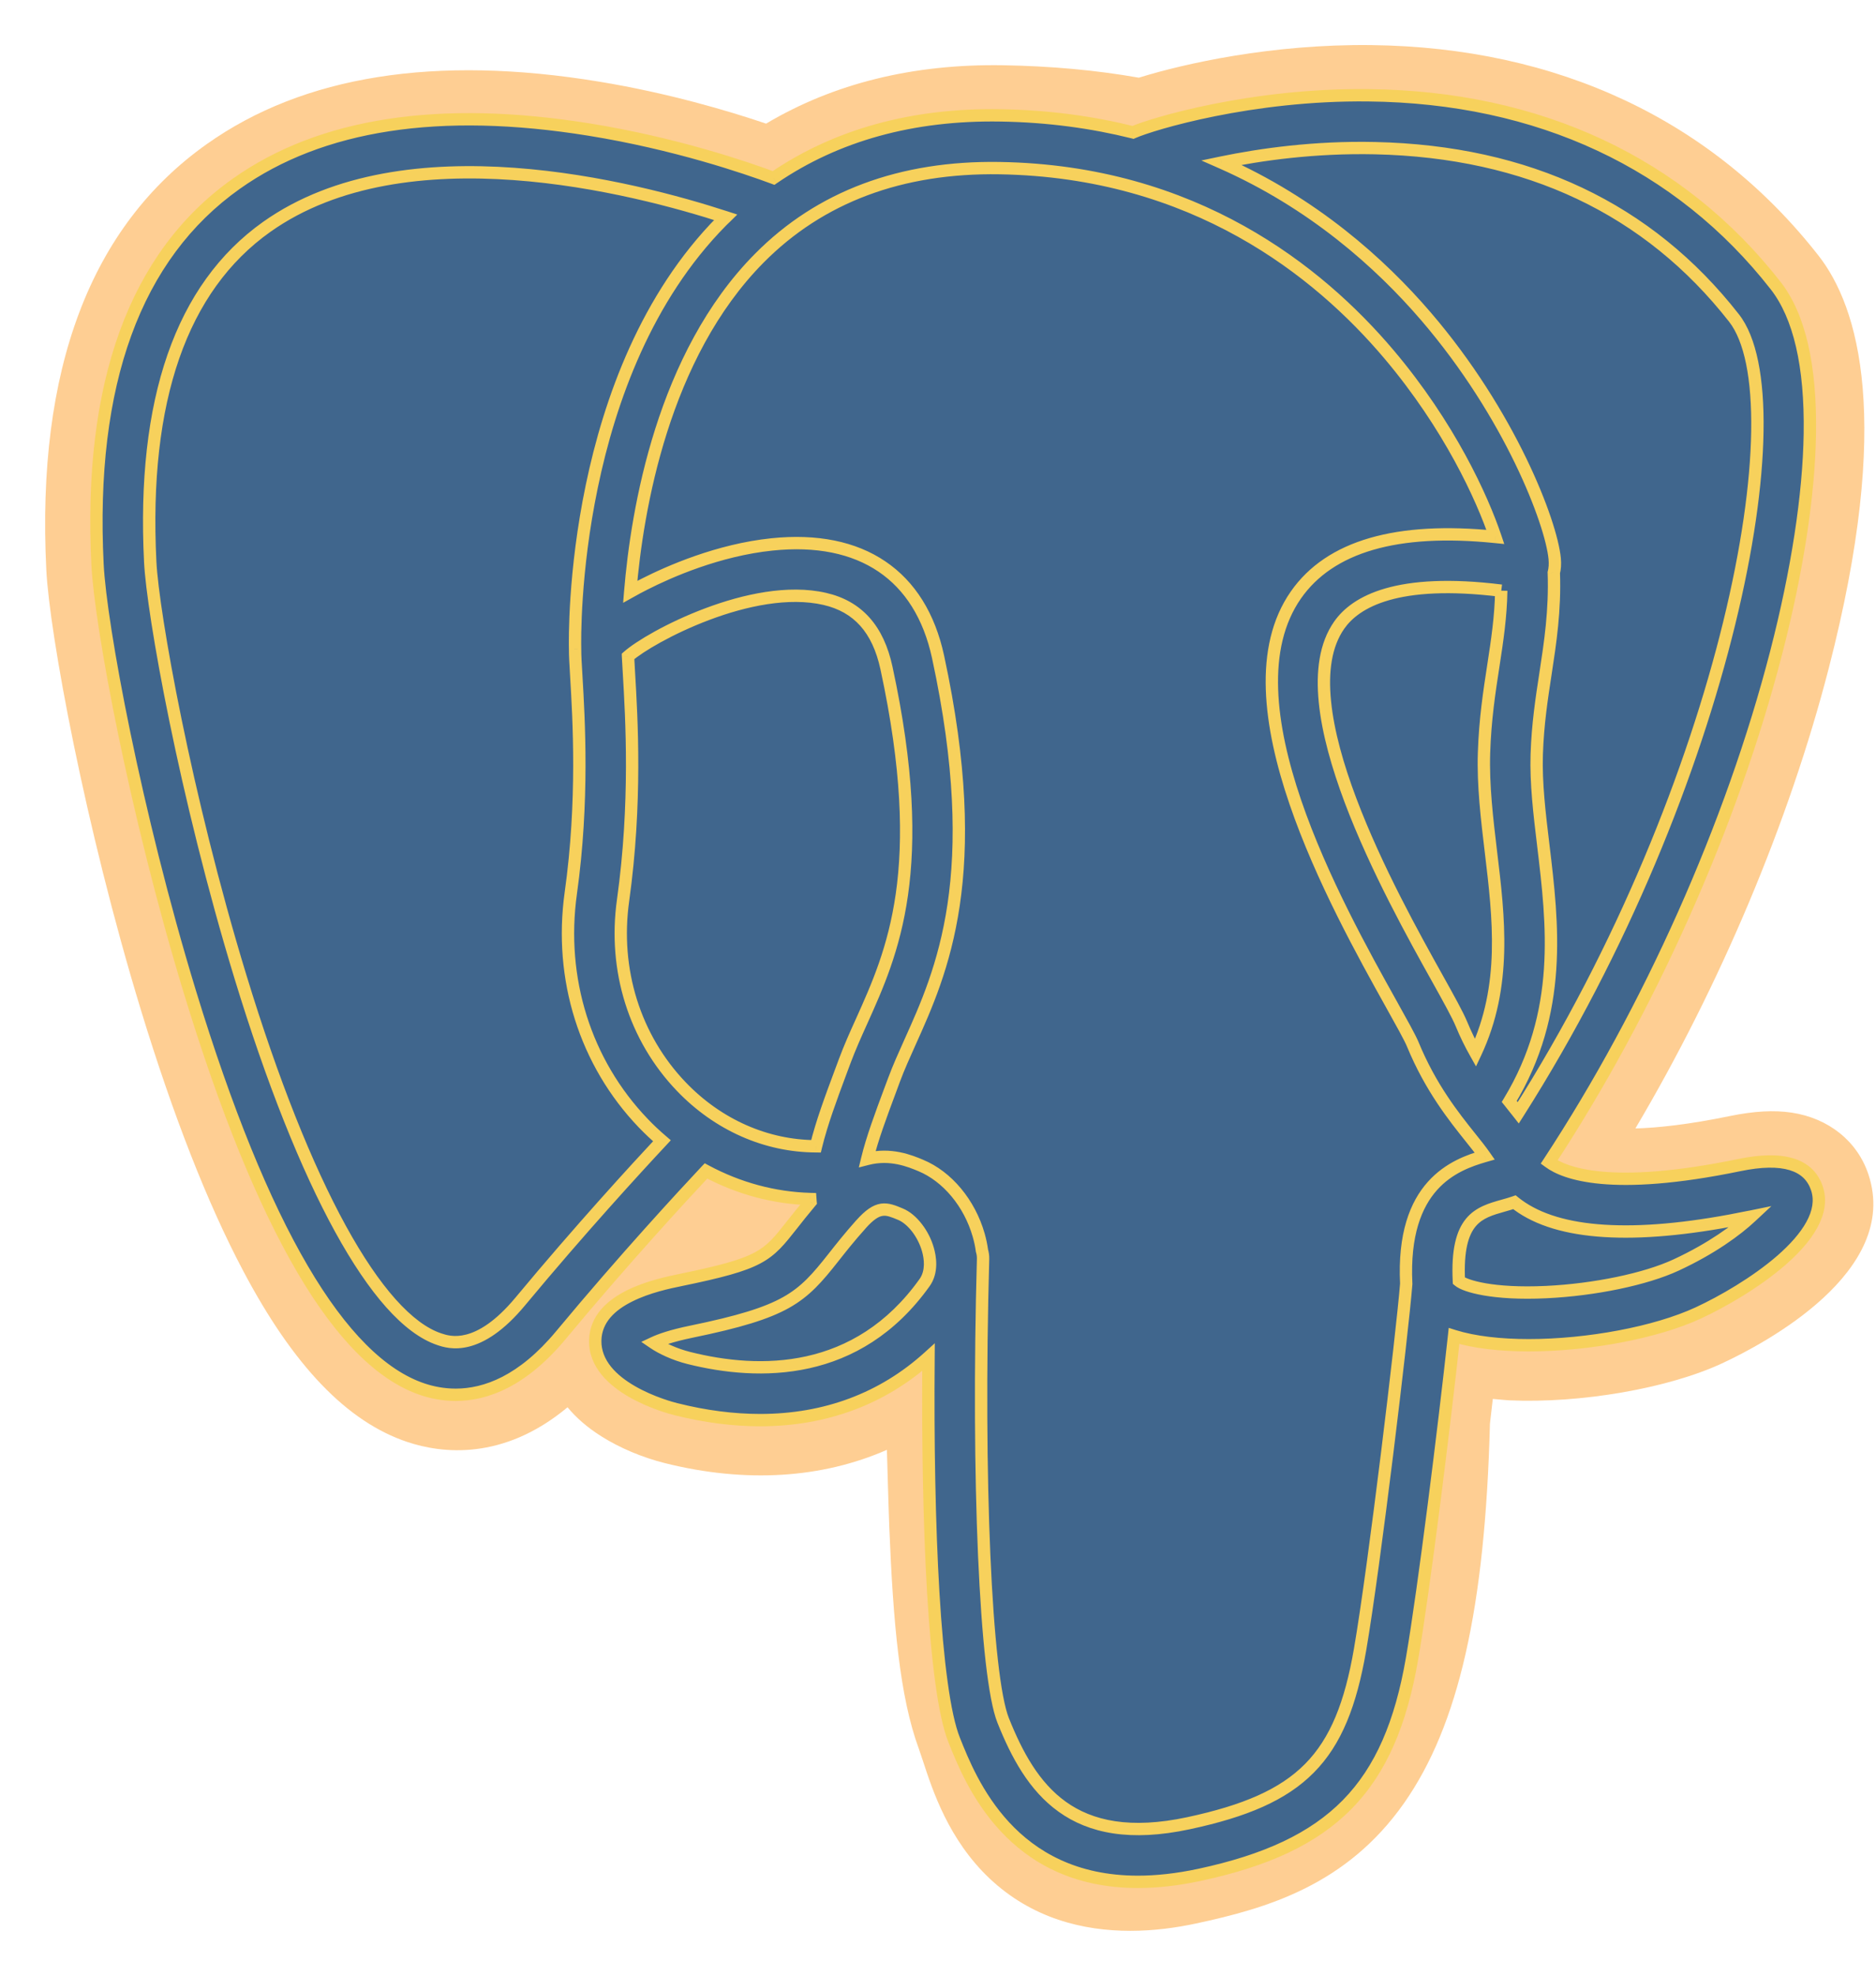 <svg width="38" height="40" viewBox="0 0 38 40" fill="none" xmlns="http://www.w3.org/2000/svg">
<g clip-path="url(#clip0_699_370)">
<path fill-rule="evenodd" clip-rule="evenodd" d="M37.848 23.782C37.626 23.108 37.043 22.639 36.289 22.526C35.933 22.473 35.526 22.496 35.044 22.595C34.204 22.768 33.581 22.834 33.126 22.847C34.843 19.949 36.239 16.644 37.042 13.534C38.341 8.504 37.647 6.212 36.836 5.176C34.688 2.432 31.556 0.958 27.777 0.913C25.761 0.889 23.991 1.287 23.068 1.573C22.208 1.421 21.284 1.337 20.314 1.321C18.496 1.292 16.89 1.688 15.518 2.503C14.758 2.246 13.538 1.883 12.13 1.652C8.818 1.108 6.148 1.532 4.196 2.912C1.831 4.582 0.735 7.484 0.938 11.537C1.002 12.823 1.722 16.738 2.855 20.451C3.507 22.586 4.201 24.358 4.92 25.719C5.939 27.65 7.029 28.787 8.253 29.195C8.939 29.424 10.185 29.584 11.496 28.492C11.663 28.694 11.884 28.893 12.179 29.079C12.552 29.315 13.009 29.507 13.465 29.622C15.11 30.033 16.65 29.93 17.965 29.354C17.973 29.587 17.979 29.811 17.984 30.003C17.993 30.316 18.002 30.623 18.013 30.91C18.091 32.849 18.223 34.357 18.614 35.412C18.635 35.47 18.664 35.559 18.695 35.652C18.89 36.249 19.216 37.249 20.045 38.032C20.905 38.843 21.944 39.092 22.896 39.092C23.373 39.092 23.828 39.029 24.228 38.943C25.652 38.638 27.269 38.173 28.439 36.508C29.545 34.933 30.083 32.561 30.18 28.824C30.193 28.718 30.204 28.617 30.215 28.521C30.223 28.456 30.231 28.39 30.238 28.323L30.499 28.346L30.566 28.351C32.017 28.417 33.79 28.109 34.879 27.604C35.74 27.204 38.498 25.748 37.848 23.782Z" fill="#FECE93"/>
<path fill-rule="evenodd" clip-rule="evenodd" d="M35.369 24.165C31.057 25.055 30.761 23.594 30.761 23.594C35.314 16.838 37.217 8.262 35.575 6.163C31.093 0.438 23.336 3.146 23.207 3.216L23.165 3.223C22.313 3.046 21.36 2.941 20.288 2.924C18.337 2.892 16.857 3.435 15.734 4.287C15.734 4.287 1.896 -1.414 2.539 11.457C2.676 14.194 6.464 32.174 10.981 26.743C12.633 24.757 14.228 23.078 14.228 23.078C15.02 23.605 15.969 23.873 16.963 23.777L17.041 23.711C17.017 23.958 17.027 24.199 17.072 24.485C15.908 25.785 16.25 26.013 13.923 26.492C11.569 26.977 12.952 27.841 13.855 28.067C14.95 28.34 17.482 28.728 19.193 26.333L19.125 26.606C19.581 26.971 19.901 28.982 19.847 30.804C19.794 32.627 19.758 33.878 20.117 34.855C20.476 35.833 20.834 38.032 23.893 37.376C26.448 36.829 27.773 35.409 27.957 33.042C28.088 31.359 28.384 31.608 28.402 30.103L28.64 29.391C28.913 27.11 28.683 26.374 30.257 26.716L30.64 26.75C31.799 26.802 33.316 26.563 34.206 26.149C36.122 25.26 37.259 23.775 35.369 24.165H35.369Z" fill="#40668D"/>
<path fill-rule="evenodd" clip-rule="evenodd" d="M16.543 12.681C16.155 12.627 15.803 12.677 15.625 12.812C15.525 12.887 15.494 12.975 15.485 13.036C15.463 13.196 15.575 13.373 15.644 13.465C15.839 13.723 16.124 13.901 16.407 13.94C16.448 13.946 16.488 13.949 16.529 13.949C16.999 13.949 17.427 13.582 17.465 13.312C17.512 12.973 17.02 12.747 16.543 12.681Z" fill="#40668D"/>
<path fill-rule="evenodd" clip-rule="evenodd" d="M29.417 12.691H29.417C29.38 12.426 28.907 12.35 28.459 12.413C28.011 12.475 27.577 12.677 27.613 12.943C27.643 13.15 28.016 13.504 28.459 13.503C28.496 13.503 28.534 13.501 28.572 13.496C28.867 13.455 29.083 13.267 29.186 13.159C29.343 12.995 29.434 12.811 29.417 12.691Z" fill="#40668D"/>
<path fill-rule="evenodd" clip-rule="evenodd" d="M36.805 24.064C36.64 23.567 36.111 23.407 35.232 23.588C32.621 24.127 31.686 23.754 31.379 23.528C33.408 20.436 35.078 16.699 35.978 13.213C36.405 11.561 36.641 10.027 36.66 8.777C36.681 7.405 36.448 6.396 35.965 5.78C34.022 3.297 31.17 1.965 27.717 1.929C25.344 1.902 23.338 2.509 22.95 2.68C22.131 2.477 21.238 2.352 20.267 2.336C18.485 2.307 16.945 2.733 15.669 3.603C15.116 3.397 13.684 2.905 11.934 2.623C8.907 2.136 6.502 2.505 4.786 3.721C2.738 5.172 1.792 7.766 1.975 11.43C2.037 12.662 2.739 16.454 3.848 20.086C5.307 24.866 6.893 27.572 8.562 28.129C8.757 28.194 8.982 28.239 9.231 28.239C9.839 28.239 10.586 27.965 11.362 27.031C12.652 25.48 13.856 24.18 14.3 23.707C14.956 24.059 15.677 24.256 16.414 24.276C16.415 24.295 16.417 24.314 16.419 24.333C16.271 24.509 16.15 24.662 16.046 24.794C15.536 25.442 15.429 25.577 13.785 25.915C13.318 26.012 12.076 26.268 12.057 27.138C12.038 28.09 13.525 28.489 13.695 28.532C14.286 28.679 14.855 28.752 15.398 28.752C16.718 28.752 17.879 28.318 18.808 27.479C18.779 30.87 18.921 34.212 19.328 35.23C19.661 36.063 20.476 38.1 23.049 38.1C23.427 38.1 23.842 38.056 24.299 37.958C26.985 37.382 28.151 36.195 28.602 33.578C28.844 32.18 29.258 28.84 29.453 27.049C29.864 27.177 30.394 27.236 30.966 27.236C32.16 27.236 33.537 26.982 34.401 26.581C35.371 26.131 37.122 25.025 36.805 24.064ZM30.409 11.959C30.4 12.488 30.328 12.968 30.25 13.469C30.167 14.008 30.081 14.565 30.06 15.242C30.038 15.9 30.121 16.584 30.2 17.246C30.361 18.583 30.526 19.96 29.888 21.318C29.788 21.142 29.693 20.949 29.605 20.736C29.526 20.544 29.353 20.235 29.115 19.808C28.187 18.144 26.014 14.247 27.126 12.657C27.458 12.184 28.299 11.697 30.409 11.959ZM27.851 3C30.944 3.068 33.391 4.225 35.124 6.439C36.453 8.137 34.989 15.864 30.753 22.53C30.712 22.477 30.669 22.423 30.625 22.368C30.607 22.346 30.59 22.324 30.571 22.301C31.666 20.493 31.452 18.705 31.261 17.119C31.183 16.468 31.109 15.853 31.128 15.276C31.148 14.664 31.228 14.139 31.307 13.632C31.403 13.006 31.501 12.359 31.474 11.596C31.494 11.516 31.502 11.422 31.491 11.309C31.422 10.578 30.587 8.389 28.885 6.407C27.954 5.323 26.596 4.11 24.741 3.292C25.539 3.126 26.63 2.972 27.851 3ZM10.54 26.348C9.685 27.377 9.094 27.18 8.9 27.115C7.634 26.693 6.165 24.017 4.87 19.774C3.749 16.103 3.094 12.411 3.043 11.376C2.879 8.102 3.673 5.821 5.402 4.594C8.215 2.599 12.841 3.793 14.7 4.399C14.673 4.425 14.646 4.45 14.619 4.477C11.569 7.557 11.641 12.821 11.649 13.142C11.648 13.266 11.659 13.442 11.673 13.684C11.726 14.569 11.823 16.217 11.562 18.082C11.32 19.816 11.854 21.513 13.028 22.738C13.15 22.865 13.277 22.984 13.408 23.096C12.885 23.656 11.749 24.894 10.54 26.348ZM13.8 21.999C12.854 21.012 12.424 19.638 12.621 18.23C12.896 16.259 12.794 14.543 12.74 13.621C12.732 13.492 12.725 13.379 12.721 13.289C13.167 12.894 15.232 11.788 16.704 12.125C17.377 12.279 17.786 12.737 17.956 13.524C18.837 17.599 18.073 19.297 17.459 20.662C17.332 20.943 17.212 21.209 17.11 21.484L17.031 21.697C16.831 22.234 16.644 22.734 16.529 23.208C15.523 23.205 14.544 22.776 13.8 21.999ZM13.954 27.495C13.661 27.421 13.396 27.294 13.242 27.188C13.371 27.127 13.601 27.044 14.001 26.962C15.935 26.564 16.233 26.283 16.886 25.455C17.035 25.265 17.205 25.05 17.44 24.788C17.44 24.787 17.44 24.787 17.44 24.787C17.79 24.396 17.949 24.462 18.239 24.582C18.474 24.68 18.703 24.974 18.796 25.299C18.84 25.452 18.89 25.742 18.728 25.968C17.366 27.876 15.38 27.852 13.954 27.495ZM24.076 36.913C21.71 37.42 20.872 36.213 20.32 34.833C19.964 33.942 19.789 29.924 19.913 25.488C19.914 25.429 19.906 25.372 19.89 25.318C19.876 25.215 19.854 25.11 19.824 25.005C19.639 24.359 19.189 23.819 18.648 23.595C18.434 23.506 18.04 23.343 17.567 23.464C17.668 23.048 17.843 22.579 18.032 22.07L18.112 21.856C18.202 21.615 18.314 21.365 18.433 21.101C19.076 19.673 19.956 17.717 19.001 13.298C18.643 11.643 17.448 10.835 15.636 11.022C14.55 11.135 13.556 11.573 13.061 11.824C12.954 11.878 12.857 11.931 12.766 11.981C12.904 10.314 13.427 7.197 15.382 5.226C16.612 3.984 18.252 3.371 20.249 3.404C24.185 3.469 26.708 5.488 28.132 7.171C29.36 8.622 30.024 10.082 30.29 10.87C28.295 10.668 26.939 11.061 26.251 12.044C24.755 14.183 27.069 18.334 28.182 20.328C28.386 20.694 28.562 21.01 28.617 21.144C28.979 22.022 29.448 22.608 29.791 23.036C29.895 23.167 29.997 23.294 30.075 23.405C29.471 23.579 28.386 23.982 28.485 25.993C28.405 27.002 27.837 31.727 27.549 33.397C27.169 35.602 26.358 36.424 24.076 36.913ZM33.951 25.612C33.333 25.899 32.3 26.114 31.317 26.16C30.233 26.211 29.681 26.038 29.551 25.933C29.49 24.679 29.956 24.548 30.45 24.41C30.528 24.388 30.603 24.366 30.676 24.341C30.722 24.378 30.772 24.415 30.826 24.45C31.698 25.026 33.253 25.088 35.448 24.635C35.456 24.633 35.464 24.632 35.472 24.63C35.176 24.907 34.669 25.278 33.951 25.612Z" fill="#40668D"/>
<path d="M35.232 23.588L35.257 23.711L35.257 23.711L35.232 23.588ZM31.379 23.528L31.274 23.459L31.209 23.558L31.305 23.628L31.379 23.528ZM35.978 13.213L35.857 13.181V13.181L35.978 13.213ZM36.66 8.777L36.535 8.775V8.775L36.66 8.777ZM35.965 5.78L36.064 5.703V5.703L35.965 5.78ZM27.717 1.929L27.716 2.054L27.716 2.054L27.717 1.929ZM22.95 2.68L22.919 2.801L22.961 2.812L23 2.795L22.95 2.68ZM20.267 2.336L20.269 2.211L20.269 2.211L20.267 2.336ZM15.669 3.603L15.626 3.72L15.687 3.743L15.74 3.706L15.669 3.603ZM11.934 2.623L11.953 2.5L11.953 2.5L11.934 2.623ZM4.786 3.721L4.713 3.619L4.713 3.619L4.786 3.721ZM1.975 11.43L2.1 11.423H2.1L1.975 11.43ZM3.848 20.086L3.728 20.123L3.728 20.123L3.848 20.086ZM8.562 28.129L8.601 28.01L8.601 28.01L8.562 28.129ZM11.362 27.031L11.458 27.111L11.458 27.111L11.362 27.031ZM14.3 23.707L14.359 23.597L14.275 23.552L14.209 23.621L14.3 23.707ZM16.414 24.276L16.539 24.267L16.531 24.154L16.417 24.151L16.414 24.276ZM16.419 24.333L16.514 24.414L16.548 24.374L16.543 24.322L16.419 24.333ZM16.046 24.794L16.145 24.871L16.145 24.871L16.046 24.794ZM13.785 25.915L13.76 25.793L13.76 25.793L13.785 25.915ZM12.057 27.138L12.182 27.141V27.141L12.057 27.138ZM13.695 28.532L13.726 28.41L13.725 28.41L13.695 28.532ZM15.398 28.752V28.877H15.398L15.398 28.752ZM18.808 27.479L18.933 27.48L18.935 27.195L18.724 27.386L18.808 27.479ZM19.328 35.23L19.212 35.276L19.212 35.276L19.328 35.23ZM23.049 38.1V37.975H23.049L23.049 38.1ZM24.299 37.958L24.326 38.08H24.326L24.299 37.958ZM28.602 33.578L28.479 33.557L28.479 33.557L28.602 33.578ZM29.453 27.049L29.49 26.93L29.345 26.884L29.329 27.035L29.453 27.049ZM30.966 27.236V27.111H30.966L30.966 27.236ZM34.401 26.581L34.454 26.695L34.454 26.695L34.401 26.581ZM30.25 13.469L30.374 13.488V13.488L30.25 13.469ZM30.06 15.242L30.185 15.246L30.185 15.246L30.06 15.242ZM30.2 17.246L30.324 17.231L30.324 17.231L30.2 17.246ZM29.888 21.318L29.779 21.379L29.898 21.59L30.001 21.371L29.888 21.318ZM29.605 20.736L29.489 20.784V20.784L29.605 20.736ZM29.115 19.808L29.224 19.747L29.115 19.808ZM27.126 12.657L27.024 12.585L27.024 12.585L27.126 12.657ZM35.124 6.439L35.222 6.362L35.222 6.362L35.124 6.439ZM30.753 22.53L30.655 22.607L30.764 22.746L30.859 22.597L30.753 22.53ZM30.625 22.368L30.527 22.446L30.527 22.446L30.625 22.368ZM30.571 22.301L30.464 22.236L30.419 22.311L30.474 22.379L30.571 22.301ZM31.261 17.119L31.386 17.104L31.386 17.104L31.261 17.119ZM31.128 15.276L31.253 15.28L31.253 15.28L31.128 15.276ZM31.307 13.632L31.43 13.651L31.43 13.651L31.307 13.632ZM31.474 11.596L31.352 11.566L31.348 11.583L31.349 11.601L31.474 11.596ZM31.491 11.309L31.616 11.298L31.616 11.298L31.491 11.309ZM28.885 6.407L28.98 6.325L28.98 6.325L28.885 6.407ZM24.741 3.292L24.716 3.169L24.334 3.249L24.691 3.406L24.741 3.292ZM8.9 27.115L8.86 27.233L8.86 27.233L8.9 27.115ZM4.87 19.774L4.99 19.738L4.87 19.774ZM3.043 11.376L2.918 11.382L2.918 11.382L3.043 11.376ZM5.402 4.594L5.329 4.492L5.329 4.492L5.402 4.594ZM14.7 4.399L14.788 4.488L14.934 4.344L14.739 4.28L14.7 4.399ZM14.619 4.477L14.53 4.389L14.53 4.389L14.619 4.477ZM11.649 13.142L11.774 13.143L11.774 13.139L11.649 13.142ZM11.673 13.684L11.548 13.691V13.691L11.673 13.684ZM11.562 18.082L11.686 18.1L11.686 18.1L11.562 18.082ZM13.028 22.738L12.938 22.825L12.938 22.825L13.028 22.738ZM13.408 23.096L13.499 23.182L13.588 23.086L13.489 23.001L13.408 23.096ZM12.621 18.23L12.744 18.248L12.744 18.248L12.621 18.23ZM12.74 13.621L12.615 13.628L12.615 13.628L12.74 13.621ZM12.721 13.289L12.638 13.196L12.594 13.235L12.596 13.295L12.721 13.289ZM16.704 12.125L16.677 12.247L16.677 12.247L16.704 12.125ZM17.956 13.524L18.078 13.497L18.078 13.497L17.956 13.524ZM17.459 20.662L17.573 20.713L17.573 20.713L17.459 20.662ZM17.11 21.484L17.227 21.528L17.227 21.528L17.11 21.484ZM17.031 21.697L17.148 21.74L17.148 21.74L17.031 21.697ZM16.529 23.208L16.528 23.333L16.627 23.334L16.65 23.238L16.529 23.208ZM13.242 27.188L13.188 27.075L12.99 27.168L13.171 27.291L13.242 27.188ZM14.001 26.962L13.976 26.84L13.976 26.84L14.001 26.962ZM16.886 25.455L16.788 25.377L16.788 25.377L16.886 25.455ZM17.44 24.788L17.533 24.871L17.544 24.858L17.551 24.843L17.44 24.788ZM17.44 24.787L17.528 24.876L17.533 24.87L17.44 24.787ZM18.239 24.582L18.192 24.698L18.192 24.698L18.239 24.582ZM18.796 25.299L18.676 25.333L18.676 25.333L18.796 25.299ZM18.728 25.968L18.83 26.041L18.83 26.041L18.728 25.968ZM20.32 34.833L20.204 34.879L20.204 34.879L20.32 34.833ZM19.913 25.488L20.038 25.491L20.038 25.491L19.913 25.488ZM19.89 25.318L19.766 25.335L19.767 25.345L19.77 25.354L19.89 25.318ZM19.824 25.005L19.703 25.039L19.703 25.039L19.824 25.005ZM18.648 23.595L18.696 23.48L18.696 23.48L18.648 23.595ZM17.567 23.464L17.445 23.435L17.396 23.637L17.598 23.585L17.567 23.464ZM18.032 22.07L18.15 22.114L18.15 22.114L18.032 22.07ZM18.112 21.856L18.229 21.9L18.229 21.9L18.112 21.856ZM18.433 21.101L18.319 21.049L18.319 21.049L18.433 21.101ZM19.001 13.298L19.123 13.271V13.271L19.001 13.298ZM15.636 11.022L15.649 11.147L15.649 11.147L15.636 11.022ZM13.061 11.824L13.117 11.936L13.117 11.936L13.061 11.824ZM12.766 11.981L12.641 11.971L12.622 12.205L12.827 12.091L12.766 11.981ZM15.382 5.226L15.47 5.314L15.47 5.314L15.382 5.226ZM20.249 3.404L20.247 3.529L20.247 3.529L20.249 3.404ZM28.132 7.171L28.228 7.09L28.228 7.09L28.132 7.171ZM30.29 10.87L30.277 10.995L30.47 11.014L30.408 10.83L30.29 10.87ZM26.251 12.044L26.148 11.973V11.973L26.251 12.044ZM28.182 20.328L28.072 20.389L28.072 20.389L28.182 20.328ZM28.617 21.144L28.501 21.192L28.501 21.192L28.617 21.144ZM29.791 23.036L29.693 23.114L29.693 23.114L29.791 23.036ZM30.075 23.405L30.109 23.525L30.277 23.477L30.177 23.334L30.075 23.405ZM28.485 25.993L28.609 26.003L28.61 25.995L28.609 25.987L28.485 25.993ZM27.549 33.397L27.426 33.376L27.426 33.376L27.549 33.397ZM31.317 26.16L31.323 26.285H31.323L31.317 26.16ZM29.551 25.933L29.426 25.939L29.429 25.994L29.472 26.029L29.551 25.933ZM30.45 24.41L30.484 24.53L30.484 24.53L30.45 24.41ZM30.676 24.341L30.755 24.244L30.701 24.2L30.635 24.223L30.676 24.341ZM30.826 24.45L30.895 24.346L30.895 24.346L30.826 24.45ZM35.448 24.635L35.473 24.757L35.474 24.757L35.448 24.635ZM35.472 24.63L35.557 24.721L35.881 24.419L35.447 24.508L35.472 24.63ZM36.923 24.025C36.828 23.735 36.622 23.542 36.323 23.452C36.031 23.364 35.655 23.373 35.207 23.466L35.257 23.711C35.688 23.622 36.016 23.62 36.25 23.691C36.477 23.76 36.617 23.895 36.686 24.103L36.923 24.025ZM35.207 23.466C32.605 24.003 31.716 23.621 31.453 23.427L31.305 23.628C31.656 23.887 32.637 24.252 35.257 23.711L35.207 23.466ZM31.483 23.596C33.52 20.494 35.195 16.744 36.099 13.244L35.857 13.181C34.96 16.654 33.297 20.379 31.274 23.459L31.483 23.596ZM36.099 13.244C36.528 11.586 36.766 10.042 36.785 8.779L36.535 8.775C36.516 10.012 36.282 11.536 35.857 13.181L36.099 13.244ZM36.785 8.779C36.806 7.397 36.573 6.353 36.064 5.703L35.867 5.857C36.322 6.439 36.556 7.412 36.535 8.775L36.785 8.779ZM36.064 5.703C34.095 3.187 31.205 1.841 27.719 1.804L27.716 2.054C31.135 2.09 33.95 3.407 35.867 5.857L36.064 5.703ZM27.719 1.804C25.328 1.777 23.305 2.388 22.899 2.566L23 2.795C23.372 2.631 25.36 2.027 27.716 2.054L27.719 1.804ZM22.98 2.559C22.152 2.353 21.25 2.227 20.269 2.211L20.265 2.461C21.227 2.476 22.11 2.6 22.919 2.801L22.98 2.559ZM20.269 2.211C18.465 2.181 16.899 2.614 15.599 3.5L15.74 3.706C16.991 2.853 18.505 2.432 20.265 2.461L20.269 2.211ZM15.713 3.486C15.155 3.278 13.715 2.784 11.953 2.5L11.914 2.747C13.653 3.027 15.076 3.516 15.626 3.72L15.713 3.486ZM11.953 2.5C8.909 2.01 6.466 2.377 4.713 3.619L4.858 3.823C6.537 2.633 8.905 2.262 11.914 2.747L11.953 2.5ZM4.713 3.619C2.616 5.105 1.666 7.75 1.851 11.436L2.1 11.423C1.918 7.781 2.859 5.239 4.858 3.823L4.713 3.619ZM1.851 11.436C1.913 12.683 2.619 16.487 3.728 20.123L3.967 20.05C2.86 16.422 2.161 12.641 2.1 11.423L1.851 11.436ZM3.728 20.123C4.459 22.517 5.224 24.399 6.018 25.754C6.81 27.106 7.644 27.954 8.522 28.247L8.601 28.01C7.811 27.746 7.017 26.964 6.234 25.628C5.453 24.296 4.696 22.435 3.967 20.05L3.728 20.123ZM8.522 28.247C8.728 28.316 8.967 28.364 9.231 28.364V28.114C8.998 28.114 8.786 28.072 8.601 28.01L8.522 28.247ZM9.231 28.364C9.883 28.364 10.662 28.068 11.458 27.111L11.266 26.951C10.509 27.862 9.796 28.114 9.231 28.114V28.364ZM11.458 27.111C12.746 25.562 13.948 24.264 14.391 23.793L14.209 23.621C13.764 24.095 12.558 25.397 11.266 26.951L11.458 27.111ZM14.241 23.817C14.914 24.178 15.653 24.38 16.41 24.4L16.417 24.151C15.7 24.131 14.999 23.94 14.359 23.597L14.241 23.817ZM16.289 24.284C16.291 24.305 16.293 24.327 16.294 24.344L16.543 24.322C16.541 24.301 16.54 24.285 16.539 24.267L16.289 24.284ZM16.323 24.253C16.174 24.43 16.052 24.585 15.948 24.716L16.145 24.871C16.248 24.74 16.368 24.587 16.514 24.414L16.323 24.253ZM15.948 24.716C15.691 25.043 15.552 25.217 15.282 25.36C15.005 25.508 14.585 25.623 13.76 25.793L13.81 26.038C14.63 25.869 15.085 25.748 15.399 25.581C15.722 25.41 15.891 25.193 16.145 24.871L15.948 24.716ZM13.76 25.793C13.528 25.841 13.085 25.932 12.697 26.125C12.312 26.317 11.943 26.63 11.932 27.136L12.182 27.141C12.19 26.776 12.451 26.526 12.809 26.349C13.163 26.172 13.575 26.086 13.811 26.038L13.76 25.793ZM11.932 27.136C11.921 27.685 12.345 28.056 12.743 28.284C13.149 28.517 13.576 28.631 13.665 28.653L13.725 28.41C13.644 28.39 13.243 28.283 12.867 28.067C12.485 27.848 12.174 27.543 12.182 27.141L11.932 27.136ZM13.665 28.653C14.264 28.803 14.844 28.877 15.398 28.877V28.627C14.866 28.627 14.307 28.556 13.726 28.41L13.665 28.653ZM15.398 28.877C16.747 28.877 17.939 28.433 18.892 27.572L18.724 27.386C17.82 28.204 16.689 28.627 15.398 28.627L15.398 28.877ZM18.683 27.478C18.668 29.175 18.697 30.861 18.779 32.252C18.821 32.947 18.876 33.569 18.947 34.083C19.017 34.594 19.104 35.007 19.212 35.276L19.444 35.183C19.348 34.944 19.264 34.557 19.195 34.049C19.125 33.544 19.07 32.928 19.029 32.237C18.947 30.854 18.918 29.174 18.933 27.48L18.683 27.478ZM19.212 35.276C19.378 35.693 19.672 36.43 20.257 37.062C20.845 37.699 21.724 38.225 23.049 38.225L23.049 37.975C21.801 37.975 20.986 37.483 20.44 36.893C19.89 36.298 19.61 35.6 19.444 35.183L19.212 35.276ZM23.049 38.225C23.436 38.225 23.861 38.18 24.326 38.08L24.273 37.836C23.824 37.932 23.417 37.975 23.049 37.975V38.225ZM24.326 38.08C25.681 37.79 26.671 37.341 27.378 36.621C28.086 35.901 28.498 34.922 28.726 33.6L28.479 33.557C28.256 34.852 27.859 35.775 27.2 36.446C26.54 37.117 25.604 37.55 24.273 37.836L24.326 38.08ZM28.726 33.6C28.968 32.197 29.383 28.854 29.577 27.062L29.329 27.035C29.134 28.826 28.72 32.163 28.479 33.557L28.726 33.6ZM29.416 27.168C29.844 27.302 30.387 27.361 30.966 27.361L30.966 27.111C30.401 27.111 29.885 27.053 29.49 26.93L29.416 27.168ZM30.966 27.361C32.172 27.361 33.569 27.105 34.454 26.695L34.348 26.468C33.505 26.859 32.147 27.111 30.966 27.111V27.361ZM34.454 26.695C34.946 26.466 35.637 26.071 36.168 25.608C36.433 25.377 36.665 25.123 36.809 24.859C36.955 24.594 37.017 24.308 36.923 24.025L36.686 24.103C36.751 24.3 36.714 24.513 36.59 24.739C36.465 24.967 36.258 25.198 36.004 25.42C35.496 25.862 34.827 26.246 34.348 26.468L34.454 26.695ZM30.284 11.957C30.276 12.476 30.204 12.948 30.127 13.45L30.374 13.488C30.451 12.988 30.525 12.499 30.534 11.961L30.284 11.957ZM30.127 13.45C30.044 13.989 29.957 14.553 29.935 15.238L30.185 15.246C30.206 14.578 30.291 14.027 30.374 13.488L30.127 13.45ZM29.935 15.238C29.913 15.907 29.997 16.601 30.076 17.261L30.324 17.231C30.245 16.568 30.164 15.893 30.185 15.246L29.935 15.238ZM30.076 17.261C30.237 18.603 30.395 19.944 29.774 21.265L30.001 21.371C30.656 19.976 30.485 18.564 30.324 17.231L30.076 17.261ZM29.997 21.256C29.899 21.084 29.806 20.897 29.72 20.689L29.489 20.784C29.579 21.002 29.677 21.199 29.779 21.379L29.997 21.256ZM29.72 20.689C29.637 20.488 29.46 20.171 29.224 19.747L29.006 19.869C29.246 20.3 29.413 20.601 29.489 20.784L29.72 20.689ZM29.224 19.747C28.759 18.914 27.989 17.532 27.473 16.161C27.214 15.475 27.022 14.798 26.962 14.198C26.901 13.597 26.975 13.091 27.229 12.729L27.024 12.585C26.721 13.018 26.65 13.595 26.713 14.223C26.776 14.854 26.977 15.553 27.238 16.249C27.762 17.64 28.542 19.038 29.006 19.869L29.224 19.747ZM27.229 12.729C27.52 12.312 28.299 11.823 30.394 12.083L30.425 11.835C28.298 11.571 27.395 12.054 27.024 12.585L27.229 12.729ZM27.848 3.124C30.908 3.192 33.319 4.335 35.026 6.516L35.222 6.362C33.464 4.115 30.98 2.944 27.854 2.875L27.848 3.124ZM35.026 6.516C35.175 6.707 35.292 6.993 35.369 7.37C35.445 7.745 35.48 8.203 35.472 8.73C35.456 9.786 35.267 11.109 34.904 12.592C34.178 15.556 32.758 19.142 30.648 22.463L30.859 22.597C32.985 19.252 34.415 15.641 35.147 12.651C35.513 11.157 35.706 9.814 35.722 8.734C35.731 8.195 35.695 7.718 35.614 7.32C35.533 6.923 35.405 6.595 35.222 6.362L35.026 6.516ZM30.852 22.453C30.81 22.399 30.767 22.345 30.723 22.29L30.527 22.446C30.571 22.501 30.614 22.554 30.655 22.607L30.852 22.453ZM30.723 22.29C30.705 22.268 30.687 22.246 30.669 22.223L30.474 22.379C30.492 22.402 30.51 22.424 30.527 22.446L30.723 22.29ZM30.678 22.366C31.798 20.517 31.576 18.687 31.386 17.104L31.137 17.134C31.328 18.722 31.534 20.47 30.464 22.236L30.678 22.366ZM31.386 17.104C31.307 16.451 31.235 15.846 31.253 15.28L31.003 15.272C30.984 15.861 31.059 16.485 31.137 17.134L31.386 17.104ZM31.253 15.28C31.272 14.677 31.352 14.159 31.43 13.651L31.183 13.613C31.105 14.12 31.023 14.652 31.003 15.272L31.253 15.28ZM31.43 13.651C31.526 13.025 31.626 12.368 31.599 11.592L31.349 11.601C31.375 12.351 31.279 12.987 31.183 13.613L31.43 13.651ZM31.595 11.627C31.619 11.532 31.628 11.423 31.616 11.298L31.367 11.321C31.376 11.421 31.369 11.501 31.352 11.566L31.595 11.627ZM31.616 11.298C31.579 10.909 31.345 10.163 30.913 9.272C30.479 8.378 29.839 7.325 28.98 6.325L28.79 6.488C29.633 7.47 30.262 8.503 30.688 9.381C31.116 10.264 31.335 10.978 31.367 11.321L31.616 11.298ZM28.98 6.325C28.04 5.231 26.667 4.005 24.792 3.177L24.691 3.406C26.524 4.215 27.868 5.415 28.79 6.488L28.98 6.325ZM24.767 3.414C25.558 3.25 26.639 3.098 27.848 3.124L27.854 2.875C26.621 2.847 25.52 3.003 24.716 3.169L24.767 3.414ZM10.444 26.268C10.028 26.769 9.687 26.958 9.441 27.02C9.198 27.083 9.029 27.026 8.939 26.996L8.86 27.233C8.964 27.268 9.189 27.343 9.503 27.263C9.815 27.183 10.198 26.956 10.636 26.428L10.444 26.268ZM8.939 26.996C8.652 26.901 8.34 26.672 8.011 26.303C7.684 25.936 7.346 25.438 7.005 24.817C6.324 23.575 5.636 21.855 4.99 19.738L4.75 19.811C5.399 21.937 6.093 23.675 6.786 24.937C7.133 25.569 7.481 26.084 7.825 26.47C8.168 26.854 8.515 27.118 8.86 27.233L8.939 26.996ZM4.99 19.738C3.87 16.071 3.219 12.39 3.168 11.37L2.918 11.382C2.97 12.432 3.628 16.135 4.75 19.811L4.99 19.738ZM3.168 11.37C3.005 8.114 3.796 5.886 5.474 4.696L5.329 4.492C3.549 5.755 2.753 8.09 2.918 11.382L3.168 11.37ZM5.474 4.696C6.846 3.723 8.671 3.522 10.4 3.646C12.126 3.77 13.737 4.217 14.661 4.518L14.739 4.28C13.805 3.976 12.173 3.523 10.418 3.397C8.666 3.271 6.771 3.47 5.329 4.492L5.474 4.696ZM14.612 4.31C14.6 4.322 14.588 4.334 14.574 4.347C14.56 4.36 14.545 4.374 14.53 4.389L14.708 4.565C14.719 4.553 14.732 4.542 14.745 4.529C14.758 4.517 14.773 4.503 14.788 4.488L14.612 4.31ZM14.53 4.389C12.981 5.954 12.229 8.067 11.865 9.819C11.5 11.572 11.52 12.979 11.524 13.145L11.774 13.139C11.77 12.984 11.75 11.598 12.11 9.87C12.47 8.139 13.207 6.081 14.708 4.565L14.53 4.389ZM11.524 13.142C11.523 13.271 11.534 13.451 11.548 13.691L11.798 13.677C11.783 13.433 11.773 13.262 11.774 13.143L11.524 13.142ZM11.548 13.691C11.601 14.576 11.698 16.213 11.438 18.065L11.686 18.1C11.949 16.221 11.85 14.562 11.798 13.677L11.548 13.691ZM11.438 18.065C11.191 19.835 11.736 21.571 12.938 22.825L13.119 22.652C11.972 21.456 11.449 19.797 11.686 18.1L11.438 18.065ZM12.938 22.825C13.063 22.955 13.193 23.077 13.327 23.191L13.489 23.001C13.361 22.892 13.237 22.776 13.119 22.652L12.938 22.825ZM13.317 23.011C12.793 23.572 11.655 24.811 10.444 26.268L10.636 26.428C11.843 24.976 12.977 23.74 13.499 23.182L13.317 23.011ZM13.89 21.913C12.971 20.954 12.553 19.619 12.744 18.248L12.497 18.213C12.295 19.657 12.736 21.069 13.71 22.085L13.89 21.913ZM12.744 18.248C13.022 16.264 12.919 14.536 12.864 13.613L12.615 13.628C12.669 14.549 12.771 16.255 12.497 18.213L12.744 18.248ZM12.864 13.613C12.857 13.484 12.85 13.372 12.846 13.284L12.596 13.295C12.601 13.385 12.607 13.499 12.615 13.628L12.864 13.613ZM12.804 13.383C13.011 13.199 13.623 12.831 14.372 12.55C15.121 12.268 15.977 12.087 16.677 12.247L16.732 12.003C15.96 11.826 15.047 12.029 14.284 12.316C13.52 12.602 12.877 12.984 12.638 13.196L12.804 13.383ZM16.677 12.247C16.991 12.319 17.237 12.46 17.425 12.67C17.615 12.882 17.752 13.172 17.834 13.55L18.078 13.497C17.99 13.089 17.838 12.756 17.612 12.504C17.385 12.25 17.091 12.085 16.732 12.003L16.677 12.247ZM17.834 13.55C18.272 15.577 18.3 17.005 18.145 18.092C17.989 19.178 17.651 19.93 17.345 20.611L17.573 20.713C17.88 20.03 18.232 19.25 18.392 18.127C18.552 17.004 18.521 15.546 18.078 13.497L17.834 13.55ZM17.345 20.611C17.218 20.891 17.097 21.161 16.993 21.441L17.227 21.528C17.328 21.257 17.446 20.995 17.573 20.713L17.345 20.611ZM16.993 21.441L16.914 21.653L17.148 21.74L17.227 21.528L16.993 21.441ZM16.914 21.653C16.714 22.189 16.525 22.696 16.407 23.179L16.65 23.238C16.764 22.772 16.947 22.28 17.148 21.74L16.914 21.653ZM16.529 23.083C15.559 23.08 14.612 22.666 13.89 21.913L13.71 22.085C14.476 22.885 15.486 23.33 16.528 23.333L16.529 23.083ZM13.985 27.373C13.705 27.303 13.454 27.182 13.312 27.085L13.171 27.291C13.339 27.406 13.617 27.539 13.924 27.616L13.985 27.373ZM13.295 27.301C13.412 27.246 13.633 27.166 14.026 27.084L13.976 26.84C13.57 26.923 13.329 27.009 13.188 27.075L13.295 27.301ZM14.026 27.084C14.994 26.885 15.569 26.712 15.985 26.479C16.406 26.242 16.657 25.947 16.984 25.532L16.788 25.377C16.462 25.791 16.238 26.05 15.863 26.261C15.483 26.474 14.942 26.641 13.976 26.84L14.026 27.084ZM16.984 25.532C17.133 25.343 17.301 25.13 17.533 24.871L17.346 24.704C17.109 24.97 16.937 25.188 16.788 25.377L16.984 25.532ZM17.551 24.843C17.547 24.851 17.543 24.859 17.537 24.866C17.532 24.872 17.528 24.876 17.528 24.875L17.351 24.699C17.352 24.698 17.347 24.703 17.342 24.709C17.337 24.716 17.332 24.724 17.328 24.732L17.551 24.843ZM17.533 24.87C17.703 24.68 17.805 24.627 17.88 24.617C17.959 24.605 18.038 24.634 18.192 24.698L18.287 24.467C18.151 24.41 18.005 24.346 17.844 24.369C17.679 24.393 17.527 24.503 17.347 24.704L17.533 24.87ZM18.192 24.698C18.283 24.736 18.383 24.817 18.473 24.932C18.561 25.046 18.634 25.186 18.676 25.333L18.916 25.264C18.866 25.086 18.778 24.917 18.67 24.779C18.563 24.641 18.431 24.526 18.287 24.467L18.192 24.698ZM18.676 25.333C18.718 25.48 18.752 25.72 18.626 25.896L18.83 26.041C19.027 25.765 18.962 25.423 18.916 25.264L18.676 25.333ZM18.626 25.896C17.308 27.742 15.389 27.725 13.985 27.373L13.924 27.616C15.371 27.978 17.423 28.01 18.83 26.041L18.626 25.896ZM24.049 36.791C22.89 37.039 22.128 36.864 21.59 36.479C21.047 36.09 20.71 35.471 20.436 34.786L20.204 34.879C20.482 35.574 20.84 36.25 21.445 36.682C22.055 37.119 22.895 37.294 24.102 37.035L24.049 36.791ZM20.436 34.786C20.354 34.581 20.277 34.179 20.213 33.607C20.149 33.039 20.097 32.318 20.061 31.485C19.988 29.818 19.976 27.707 20.038 25.491L19.788 25.484C19.726 27.705 19.738 29.822 19.811 31.495C19.848 32.332 19.899 33.06 19.964 33.635C20.029 34.205 20.108 34.639 20.204 34.879L20.436 34.786ZM20.038 25.491C20.04 25.418 20.029 25.348 20.009 25.282L19.77 25.354C19.783 25.396 19.789 25.439 19.788 25.484L20.038 25.491ZM20.014 25.301C19.999 25.192 19.976 25.081 19.944 24.97L19.703 25.039C19.732 25.139 19.753 25.237 19.766 25.335L20.014 25.301ZM19.944 24.97C19.75 24.294 19.277 23.72 18.696 23.48L18.601 23.711C19.1 23.918 19.527 24.424 19.703 25.039L19.944 24.97ZM18.696 23.48C18.481 23.39 18.052 23.211 17.536 23.343L17.598 23.585C18.027 23.475 18.387 23.622 18.601 23.711L18.696 23.48ZM17.688 23.494C17.787 23.087 17.959 22.625 18.15 22.114L17.915 22.026C17.726 22.533 17.548 23.01 17.445 23.435L17.688 23.494ZM18.15 22.114L18.229 21.9L17.995 21.813L17.915 22.026L18.15 22.114ZM18.229 21.9C18.317 21.663 18.428 21.417 18.547 21.152L18.319 21.049C18.201 21.313 18.086 21.567 17.995 21.813L18.229 21.9ZM18.547 21.152C18.869 20.437 19.256 19.577 19.44 18.339C19.624 17.102 19.603 15.493 19.123 13.271L18.879 13.324C19.354 15.522 19.371 17.1 19.193 18.302C19.014 19.504 18.64 20.337 18.319 21.049L18.547 21.152ZM19.123 13.271C18.939 12.419 18.536 11.773 17.934 11.366C17.333 10.959 16.55 10.802 15.623 10.898L15.649 11.147C16.534 11.055 17.254 11.208 17.794 11.573C18.332 11.937 18.705 12.522 18.879 13.324L19.123 13.271ZM15.623 10.898C14.515 11.013 13.505 11.459 13.004 11.713L13.117 11.936C13.607 11.687 14.585 11.257 15.649 11.147L15.623 10.898ZM13.004 11.713C12.896 11.768 12.797 11.82 12.705 11.872L12.827 12.091C12.916 12.04 13.012 11.989 13.117 11.936L13.004 11.713ZM12.89 11.992C13.028 10.328 13.549 7.252 15.47 5.314L15.293 5.138C13.304 7.143 12.78 10.3 12.641 11.971L12.89 11.992ZM15.47 5.314C16.674 4.1 18.278 3.497 20.247 3.529L20.251 3.279C18.225 3.246 16.551 3.868 15.293 5.138L15.47 5.314ZM20.247 3.529C24.135 3.593 26.628 5.587 28.037 7.252L28.228 7.09C26.789 5.39 24.234 3.344 20.251 3.279L20.247 3.529ZM28.037 7.252C29.253 8.689 29.91 10.135 30.171 10.91L30.408 10.83C30.138 10.03 29.467 8.554 28.228 7.09L28.037 7.252ZM30.302 10.746C28.294 10.542 26.876 10.932 26.148 11.973L26.353 12.116C27.001 11.19 28.296 10.793 30.277 10.995L30.302 10.746ZM26.148 11.973C25.754 12.536 25.615 13.226 25.64 13.964C25.665 14.702 25.852 15.497 26.12 16.281C26.655 17.847 27.517 19.393 28.072 20.389L28.291 20.267C27.734 19.269 26.883 17.742 26.356 16.2C26.093 15.429 25.913 14.66 25.89 13.956C25.866 13.252 26 12.622 26.353 12.116L26.148 11.973ZM28.072 20.389C28.279 20.76 28.45 21.066 28.501 21.192L28.733 21.096C28.674 20.953 28.492 20.628 28.291 20.267L28.072 20.389ZM28.501 21.192C28.871 22.087 29.35 22.685 29.693 23.114L29.888 22.958C29.547 22.531 29.087 21.957 28.733 21.096L28.501 21.192ZM29.693 23.114C29.799 23.246 29.898 23.37 29.972 23.477L30.177 23.334C30.097 23.218 29.992 23.088 29.888 22.958L29.693 23.114ZM30.04 23.285C29.733 23.373 29.282 23.526 28.923 23.927C28.561 24.331 28.309 24.97 28.36 25.999L28.609 25.987C28.561 25.005 28.802 24.437 29.109 24.093C29.419 23.747 29.812 23.611 30.109 23.525L30.04 23.285ZM28.36 25.983C28.28 26.989 27.714 31.71 27.426 33.376L27.673 33.418C27.961 31.745 28.529 27.016 28.609 26.003L28.36 25.983ZM27.426 33.376C27.238 34.468 26.946 35.195 26.437 35.711C25.927 36.227 25.182 36.548 24.049 36.791L24.102 37.035C25.251 36.789 26.053 36.455 26.615 35.886C27.177 35.318 27.481 34.531 27.673 33.418L27.426 33.376ZM33.898 25.498C33.3 25.776 32.284 25.989 31.312 26.035L31.323 26.285C32.315 26.238 33.366 26.021 34.004 25.725L33.898 25.498ZM31.312 26.035C30.776 26.06 30.377 26.03 30.097 25.982C29.958 25.958 29.849 25.929 29.77 25.902C29.688 25.873 29.645 25.849 29.63 25.836L29.472 26.029C29.521 26.07 29.596 26.106 29.688 26.138C29.783 26.171 29.905 26.202 30.055 26.228C30.355 26.28 30.774 26.311 31.323 26.285L31.312 26.035ZM29.676 25.926C29.646 25.311 29.748 25.003 29.889 24.832C30.031 24.661 30.231 24.601 30.484 24.53L30.416 24.289C30.176 24.357 29.895 24.432 29.696 24.673C29.496 24.916 29.395 25.301 29.426 25.939L29.676 25.926ZM30.484 24.53C30.561 24.508 30.64 24.486 30.718 24.459L30.635 24.223C30.567 24.247 30.495 24.267 30.416 24.289L30.484 24.53ZM30.598 24.438C30.646 24.477 30.699 24.517 30.757 24.555L30.895 24.346C30.844 24.312 30.797 24.278 30.755 24.244L30.598 24.438ZM30.757 24.555C31.219 24.86 31.851 25.022 32.636 25.053C33.421 25.085 34.37 24.985 35.473 24.757L35.423 24.512C34.331 24.738 33.404 24.834 32.646 24.803C31.886 24.773 31.305 24.617 30.895 24.346L30.757 24.555ZM35.474 24.757C35.482 24.756 35.487 24.755 35.497 24.752L35.447 24.508C35.441 24.509 35.43 24.511 35.422 24.513L35.474 24.757ZM35.387 24.539C35.101 24.806 34.605 25.17 33.898 25.498L34.004 25.725C34.733 25.387 35.251 25.008 35.557 24.721L35.387 24.539Z" fill="#F7D15C"/>
</g>
<defs>
<clipPath id="clip0_699_370">
<rect width="37.121" height="38.281" fill="white" transform="translate(0.871 0.859)"/>
</clipPath>
</defs>
</svg>
